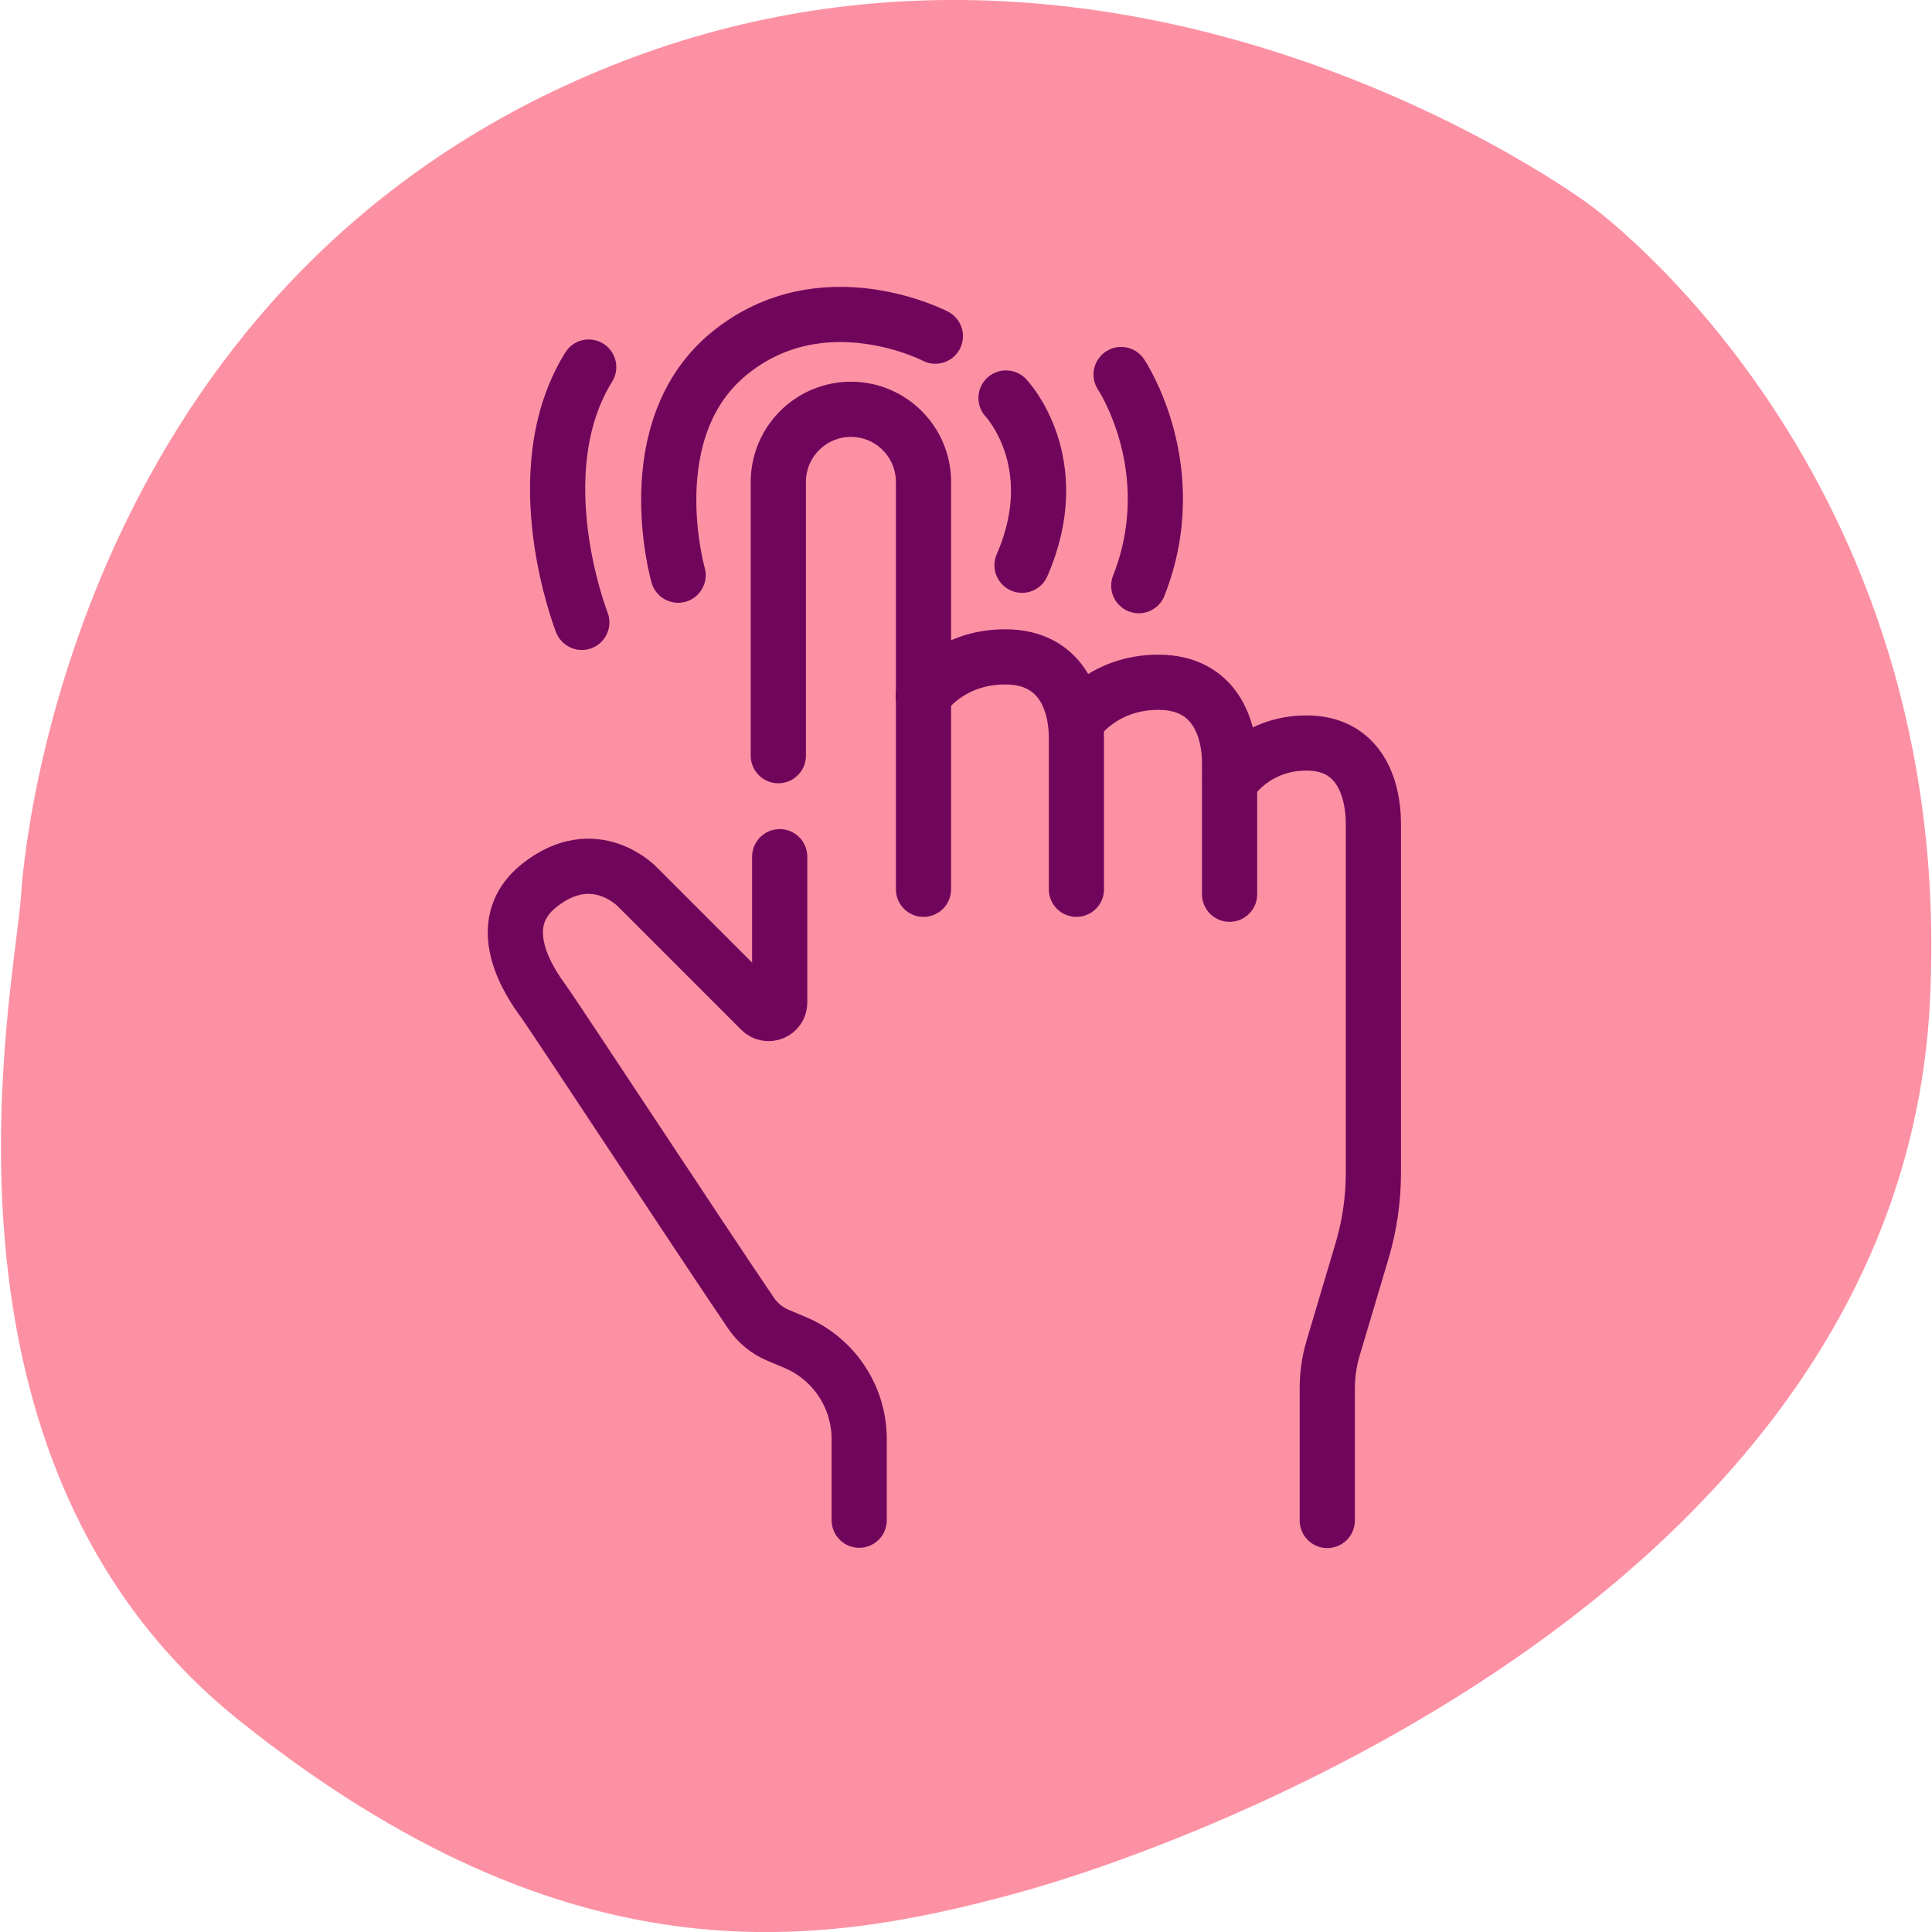 <?xml version="1.0" encoding="UTF-8"?>
<svg id="Layer_1" data-name="Layer 1" xmlns="http://www.w3.org/2000/svg" viewBox="0 0 70 70">
  <defs>
    <style>
      .cls-1 {
        fill: #fd91a4;
      }

      .cls-2 {
        fill: none;
        stroke: #70065b;
        stroke-linecap: round;
        stroke-miterlimit: 10;
        stroke-width: 2px;
      }
    </style>
  </defs>
  <path class="cls-1" d="M57.57,7.4S40.81-5.1,22.13,2.39C3.44,9.88.97,29.19.76,32.46c-.21,3.27-3.97,20.41,7.95,29.91,11.92,9.5,20.83,8.18,27.92,6.28,7.09-1.9,32.19-11.31,33.29-32.28,1.02-19.44-12.35-28.97-12.35-28.97Z"/>
  <g>
    <path class="cls-2" d="M28.25,31.04v5.28c0,.36-.43.54-.69.28l-4.45-4.45s-1.55-1.67-3.57-.07c-1.79,1.42-.33,3.54.13,4.17.4.54,6.03,9.12,7.55,11.34.24.35.57.62.97.79l.62.26c1.4.59,2.32,1.97,2.32,3.5v2.94"/>
    <path class="cls-2" d="M28.2,27.38v-9.92c0-1.45,1.18-2.63,2.63-2.63h0c1.45,0,2.63,1.18,2.63,2.63v14.76"/>
    <path class="cls-2" d="M33.45,25.22s.92-1.42,2.97-1.42,2.58,1.67,2.58,2.92v5.5"/>
    <path class="cls-2" d="M39,26.14s.92-1.42,2.97-1.42,2.58,1.67,2.58,2.92v4.76"/>
    <path class="cls-2" d="M48.09,55.09v-4.79c0-.49.07-.98.21-1.45l1.05-3.53c.27-.91.41-1.86.41-2.81v-12.67c0-1.25-.49-2.92-2.42-2.92s-2.78,1.42-2.78,1.42"/>
    <path class="cls-2" d="M21.08,22.55s-2.13-5.42.25-9.25"/>
    <path class="cls-2" d="M24.57,20.84s-1.52-5.29,1.86-8.04c3.38-2.75,7.46-.62,7.46-.62"/>
    <path class="cls-2" d="M36.45,14.42s2.21,2.32.58,6.06"/>
    <path class="cls-2" d="M40.62,13.57s2.3,3.43.64,7.65"/>
  </g>
</svg>